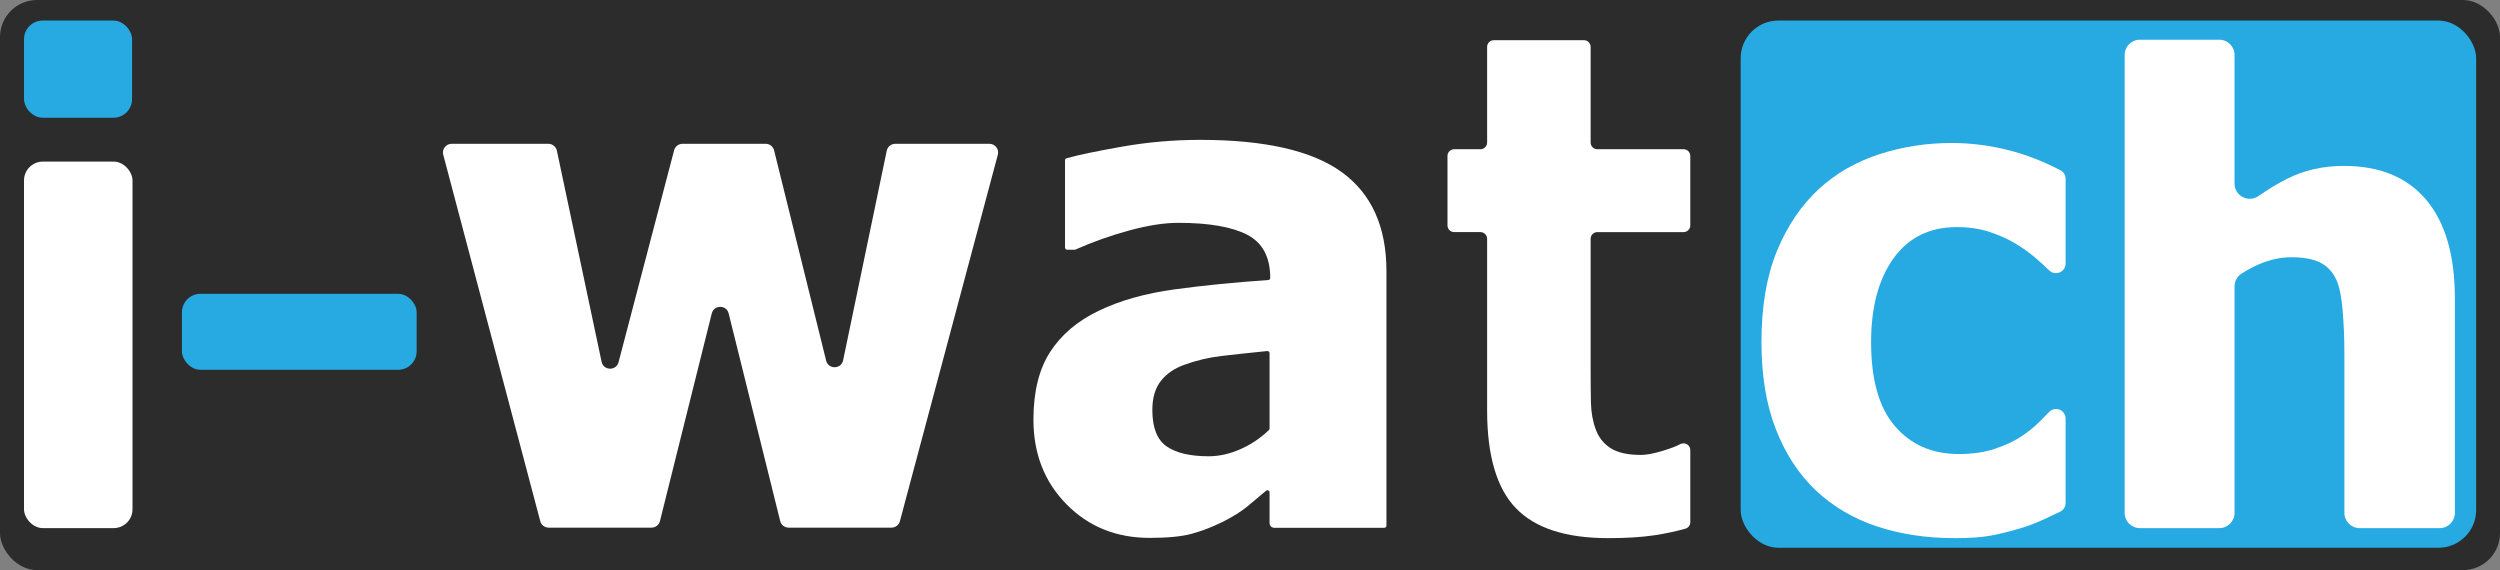<?xml version="1.0" encoding="UTF-8"?>
<svg id="c" data-name="Logo" xmlns="http://www.w3.org/2000/svg" width="5368.46" height="1224.26" viewBox="0 0 5368.46 1224.26">
  <rect x="0" y="0" width="5368.46" height="1224.26" fill="#808080" stroke="none"/>
  <defs>
    <style>
      .r {
        fill: #fff;
      }

      .s {
        fill: #27aae1;
      }

      .t {
        fill: #2c2c2c;
      }
    </style>
  </defs>
  <rect class="t" width="5368.46" height="1224.26" rx="79.56" ry="79.56"/>
  <rect id="d" data-name="Rectangle" class="s" x="3737.89" y="44.11" width="1579.36" height="1132.13" rx="80.94" ry="80.94"/>
  <path id="e" data-name="H" class="r" d="m5238.94,1134.1h-171.95c-18.04,0-32.66-14.62-32.66-32.66v-342.78c0-30.56-1.24-61-3.71-91.33s-7.08-52.69-13.82-67.07c-8.09-17.08-19.77-29.32-35.05-36.74-15.28-7.41-35.72-11.12-61.34-11.12-19.32,0-38.87,3.59-58.64,10.78-15.24,5.54-31.29,13.62-48.14,24.24-9.48,5.98-15.22,16.41-15.22,27.62v486.39c0,18.04-14.62,32.66-32.66,32.66h-170.6c-18.04,0-32.66-14.62-32.66-32.66V117.96c0-18.04,14.62-32.66,32.66-32.66h170.6c18.04,0,32.66,14.62,32.66,32.66v276.23c0,26.44,29.74,41.86,51.43,26.72,20.8-14.52,41.29-26.86,61.48-37.02,36.62-18.42,77.18-27.64,121.66-27.64,77.29,0,136.38,24.38,177.27,73.13,40.89,48.76,61.34,119.42,61.34,211.98v460.06c0,18.04-14.62,32.66-32.66,32.66Z"/>
  <path id="f" data-name="C" class="r" d="m4197.63,1155.58c-60.77,0-116.4-8.36-166.89-25.08-50.49-16.72-94.32-42.52-131.48-77.4-36.72-34.87-65.36-78.71-85.9-131.51-20.55-52.79-30.82-115.03-30.82-186.69,0-76.92,11.15-142.37,33.44-196.37,22.3-53.99,52.46-98.42,90.49-133.3,36.72-33.43,79.89-58.16,129.51-74.18,49.62-16.01,101.31-24.01,155.09-24.01,40.66,0,81.31,5.14,121.97,15.41,36.97,9.35,74.11,23.72,111.44,43.13,6.86,3.57,11.19,10.66,11.19,18.42v181.84c0,11.43-9.21,20.7-20.58,20.7h-.35c-5.43,0-10.62-2.17-14.49-6-7.97-7.91-17.26-16.42-27.86-25.53-13.33-11.47-27.87-21.97-43.61-31.53-16.61-10.03-35.41-18.51-56.39-25.44-20.98-6.92-44.37-10.39-70.17-10.39-58.58,0-103.94,22.34-136.07,67.01-32.13,44.68-48.2,104.75-48.2,180.24,0,80.75,17.16,140.95,51.48,180.6,34.32,39.67,79.89,59.48,136.72,59.48,28.85,0,54.21-3.58,76.07-10.75,21.86-7.17,40.66-15.77,56.39-25.8,15.3-10.03,28.42-20.43,39.35-31.18,8.27-8.13,15.66-15.65,22.17-22.55,3.9-4.13,9.29-6.48,14.95-6.48h0c11.37,0,20.58,9.27,20.58,20.7v181.16c0,8.03-4.61,15.33-11.83,18.74-10.19,4.82-21.44,10.12-33.74,15.9-17.27,8.13-34.86,14.81-52.79,20.07-22.3,6.69-43.17,11.83-62.62,15.41-19.45,3.58-45.14,5.38-77.05,5.38Z"/>
  <path id="g" data-name="T" class="r" d="m3453.16,1155.58c-90.6,0-156.54-21.4-197.82-64.19-41.28-42.78-61.92-112.8-61.92-210.06v-368.53c0-7.95-6.45-14.4-14.4-14.4h-56.3c-7.95,0-14.4-6.45-14.4-14.4v-149.17c0-7.95,6.45-14.4,14.4-14.4h56.3c7.95,0,14.4-6.45,14.4-14.4V100.7c0-7.95,6.45-14.4,14.4-14.4h193.47c7.95,0,14.4,6.45,14.4,14.4v205.34c0,7.95,6.45,14.4,14.4,14.4h185.21c7.95,0,14.4,6.45,14.4,14.4v149.17c0,7.95-6.45,14.4-14.4,14.4h-185.21c-7.95,0-14.4,6.45-14.4,14.4v275.9c0,28.7.21,53.73.64,75.13.42,21.41,3.81,40.6,10.16,57.62,5.93,17.03,16.41,30.52,31.44,40.48,15.03,9.97,36.94,14.95,65.73,14.95,11.85,0,27.41-2.92,46.68-8.75,16.86-5.11,29.25-9.84,37.2-14.2,2.17-1.19,4.58-1.85,7.05-1.85h.73c7.95,0,14.4,6.45,14.4,14.4v154.95c0,6.49-4.35,12.15-10.61,13.89-21,5.84-43.07,10.53-66.23,14.06-27.1,4.12-60.33,6.2-99.7,6.2Z"/>
  <path id="h" data-name="A" class="r" d="m2726.23,1057.46c0-3.93-4.58-6.07-7.6-3.55-14.28,11.92-27.26,22.79-38.92,32.61-13.7,11.54-32.1,23.08-55.18,34.62-22.6,11.06-44.6,19.47-65.99,25.24-21.4,5.77-51.33,8.65-89.8,8.65-71.64,0-131.15-24.04-178.51-72.12-47.36-48.08-71.04-108.67-71.04-181.75,0-60.1,12.02-108.67,36.06-145.69,24.04-37.02,58.66-66.35,103.86-87.99,45.68-22.12,100.25-37.5,163.72-46.16,62.22-8.48,129.05-15.12,200.51-19.91,2.43-.16,4.33-2.18,4.33-4.61h0c0-44.72-16.47-75.61-49.41-92.68-32.94-17.07-82.34-25.6-148.22-25.6-29.81,0-64.67,5.41-104.58,16.23-39.6,10.73-78.25,24.43-115.96,41.08-.58.26-1.22.39-1.85.39h-16.04c-2.56,0-4.63-2.07-4.63-4.63v-187.33c0-2.08,1.38-3.9,3.38-4.46,25.2-7.01,64.46-15.22,117.79-24.65,55.78-9.86,112.03-14.79,168.77-14.79,139.44,0,241.02,23.2,304.73,69.6,63.71,46.4,95.57,117.2,95.57,212.41v546.4c0,2.56-2.07,4.63-4.63,4.63h-236.37c-5.52,0-10-4.48-10-10v-65.94Zm0-137.36v-161.67c0-2.74-2.37-4.88-5.1-4.6-40.45,4.11-73.37,7.66-98.76,10.66-26.45,3.13-52.41,9.26-77.89,18.39-22.12,7.69-39.31,19.35-51.57,34.98-12.26,15.63-18.39,36.42-18.39,62.39,0,37.99,10.22,64.07,30.65,78.26,20.44,14.18,50.61,21.28,90.52,21.28,22.12,0,44.72-5.05,67.8-15.15,22.5-9.84,42.94-23.57,61.33-41.18.91-.87,1.42-2.09,1.42-3.35Z"/>
  <path id="i" data-name="W" class="r" d="m2142.7,332.31l-210.27,786.86c-2.19,8.18-9.6,13.88-18.07,13.88h-220.82c-8.6,0-16.09-5.86-18.16-14.2l-110.66-445.73c-4.7-18.92-31.59-18.94-36.31-.02l-111.23,445.78c-2.08,8.33-9.56,14.18-18.15,14.18h-220.81c-8.49,0-15.91-5.71-18.08-13.92l-208.35-786.86c-3.14-11.87,5.81-23.5,18.08-23.5h207.67c8.84,0,16.47,6.19,18.3,14.83l96,453.27c4.09,19.3,31.39,19.95,36.4.87l119.34-455.01c2.16-8.23,9.59-13.96,18.1-13.96h178.44c8.6,0,16.09,5.86,18.16,14.21l111.73,451.4c4.78,19.32,32.42,18.8,36.48-.68l93.66-450.04c1.81-8.68,9.45-14.9,18.32-14.9h202.18c12.3,0,21.25,11.66,18.07,23.54Z"/>
  <rect id="j" data-name="Dash" class="s" x="390.69" y="630.93" width="504" height="163.18" rx="39.76" ry="39.76"/>
  <rect id="k" data-name="I" class="r" x="51.56" y="347.01" width="233" height="787.04" rx="40.44" ry="40.44"/>
  <rect id="l" data-name="Dot" class="s" x="51.59" y="44.15" width="232" height="208.67" rx="40" ry="40"/>
</svg>